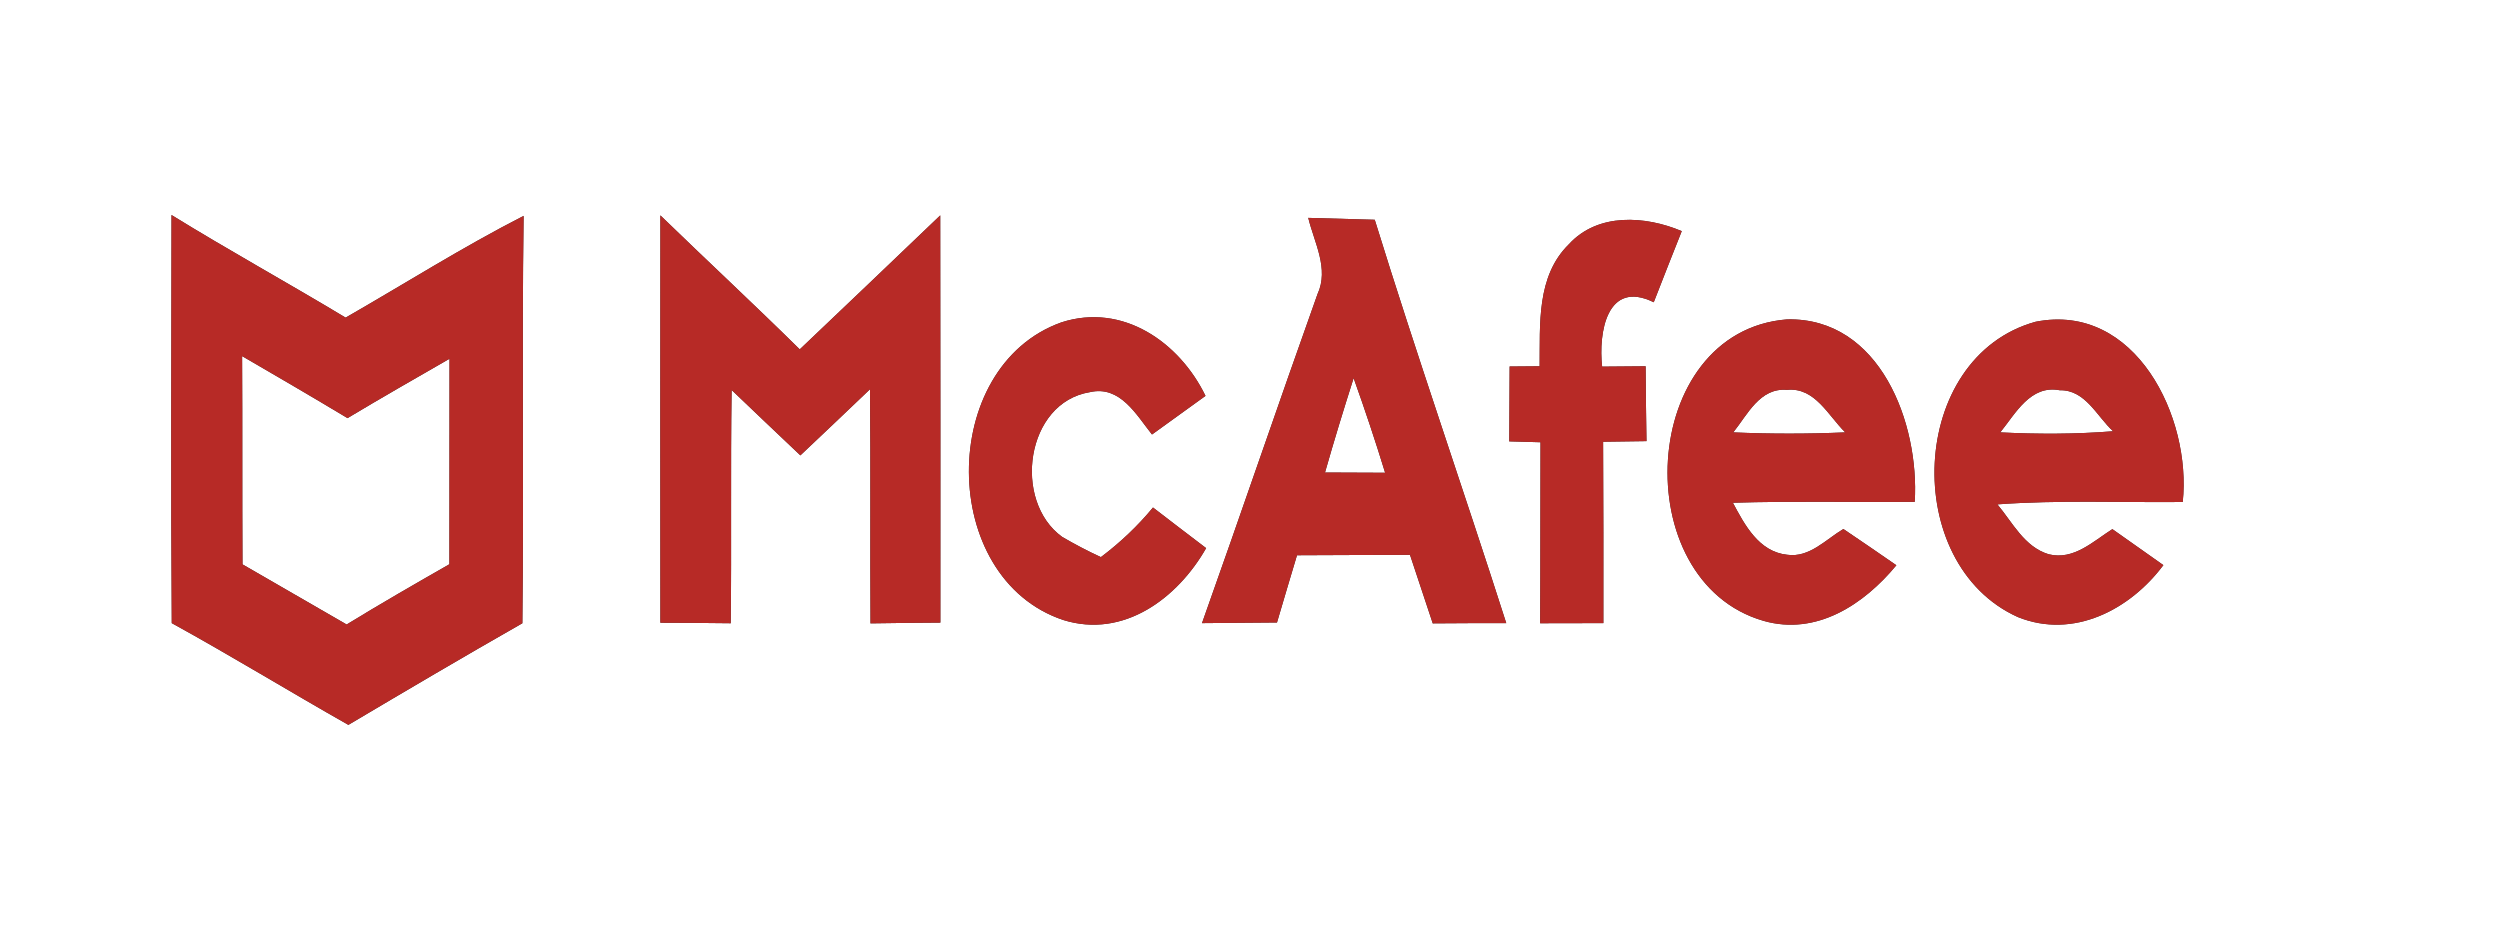 <?xml version="1.0" encoding="UTF-8" ?>
<!DOCTYPE svg PUBLIC "-//W3C//DTD SVG 1.1//EN" "http://www.w3.org/Graphics/SVG/1.1/DTD/svg11.dtd">
<svg width="200pt" height="76pt" viewBox="0 0 200 76" version="1.1" xmlns="http://www.w3.org/2000/svg">
<rect x="0" y="0" width="200" height="76" fill="#333333" stroke="none"/>
<g id="#ffffffff">
<path fill="#ffffff" opacity="1.00" d=" M 0.00 0.00 L 200.00 0.00 L 200.00 76.00 L 0.00 76.00 L 0.00 0.00 M 13.72 17.20 C 13.71 28.08 13.66 38.96 13.74 49.85 C 18.50 52.47 23.14 55.31 27.87 57.99 C 32.49 55.25 37.12 52.52 41.79 49.86 C 41.92 39.00 41.74 28.13 41.89 17.27 C 37.02 19.76 32.39 22.69 27.65 25.41 C 23.03 22.63 18.31 20.03 13.72 17.20 M 52.83 17.23 C 52.82 28.09 52.82 38.96 52.83 49.82 C 54.70 49.82 56.58 49.84 58.46 49.86 C 58.53 43.64 58.44 37.42 58.53 31.20 C 60.35 32.95 62.20 34.69 64.03 36.43 C 65.89 34.67 67.75 32.91 69.60 31.14 C 69.66 37.38 69.60 43.63 69.64 49.87 C 71.50 49.84 73.37 49.82 75.23 49.81 C 75.24 38.95 75.23 28.09 75.22 17.23 C 71.48 20.80 67.74 24.39 63.98 27.95 C 60.31 24.33 56.53 20.82 52.83 17.23 M 104.66 17.43 C 105.14 19.41 106.34 21.50 105.40 23.53 C 102.27 32.29 99.28 41.09 96.16 49.85 C 98.16 49.84 100.16 49.82 102.16 49.80 C 102.68 48.00 103.23 46.21 103.76 44.42 C 106.77 44.40 109.79 44.40 112.80 44.39 C 113.41 46.21 114.01 48.04 114.62 49.87 C 116.58 49.85 118.54 49.85 120.50 49.85 C 117.05 39.07 113.32 28.39 109.98 17.58 C 108.21 17.53 106.43 17.48 104.66 17.43 M 125.51 19.54 C 122.90 22.10 123.21 25.96 123.17 29.30 C 122.57 29.31 121.37 29.32 120.77 29.32 C 120.76 31.32 120.75 33.31 120.74 35.31 C 121.36 35.33 122.61 35.37 123.24 35.38 C 123.22 40.21 123.24 45.03 123.21 49.86 C 124.89 49.85 126.58 49.85 128.27 49.85 C 128.27 45.01 128.28 40.17 128.25 35.34 C 129.41 35.32 130.56 35.31 131.72 35.29 C 131.69 33.29 131.66 31.30 131.65 29.30 C 130.78 29.31 129.04 29.33 128.17 29.33 C 127.87 26.65 128.53 22.33 132.30 24.18 C 133.04 22.29 133.78 20.38 134.54 18.49 C 131.63 17.26 127.83 17.00 125.51 19.54 M 85.06 49.60 C 89.89 51.11 94.21 47.85 96.49 43.85 C 95.07 42.77 93.65 41.69 92.24 40.60 C 91.01 42.09 89.61 43.41 88.07 44.57 C 87.01 44.08 85.98 43.54 84.97 42.95 C 80.99 40.07 82.05 32.20 87.20 31.37 C 89.61 30.82 90.90 33.18 92.16 34.76 C 93.59 33.73 95.02 32.70 96.44 31.67 C 94.36 27.38 89.81 24.20 84.91 25.79 C 75.00 29.33 75.04 46.25 85.06 49.60 M 141.09 49.67 C 145.33 50.88 149.13 48.34 151.71 45.22 C 150.30 44.24 148.89 43.28 147.47 42.32 C 146.07 43.15 144.75 44.64 142.97 44.38 C 140.71 44.14 139.58 42.00 138.63 40.22 C 143.48 40.07 148.33 40.19 153.18 40.15 C 153.56 33.87 150.41 25.39 142.97 25.55 C 131.07 26.49 130.07 46.50 141.09 49.67 M 161.44 49.37 C 165.87 51.15 170.40 48.78 173.07 45.21 C 171.70 44.25 170.35 43.29 168.99 42.33 C 167.44 43.31 165.90 44.84 163.89 44.34 C 161.94 43.75 161.00 41.79 159.79 40.35 C 164.72 39.99 169.67 40.21 174.62 40.16 C 175.34 33.40 170.84 24.16 162.85 25.74 C 152.64 28.56 152.00 45.14 161.44 49.37 Z" />
<path fill="#ffffff" opacity="1.00" d=" M 19.37 28.49 C 22.19 30.13 25.01 31.77 27.80 33.45 C 30.50 31.83 33.23 30.27 35.96 28.70 C 35.95 34.18 35.95 39.66 35.95 45.14 C 33.20 46.71 30.44 48.30 27.73 49.96 C 24.95 48.37 22.18 46.74 19.40 45.15 C 19.37 39.60 19.40 34.05 19.37 28.49 Z" />
<path fill="#ffffff" opacity="1.00" d=" M 106.00 37.80 C 106.72 35.27 107.49 32.76 108.29 30.25 C 109.19 32.76 110.03 35.28 110.81 37.82 C 109.21 37.82 107.60 37.81 106.00 37.80 Z" />
<path fill="#ffffff" opacity="1.00" d=" M 138.66 34.59 C 139.80 33.17 140.79 31.00 142.96 31.19 C 145.19 30.96 146.26 33.26 147.62 34.59 C 144.63 34.72 141.64 34.72 138.66 34.59 Z" />
<path fill="#ffffff" opacity="1.00" d=" M 160.02 34.59 C 161.25 33.07 162.44 30.77 164.78 31.22 C 166.83 31.17 167.75 33.32 169.05 34.50 C 166.04 34.74 163.03 34.74 160.02 34.59 Z" />
</g>
<g id="#b72a26ff">
<path fill="#b72a26" opacity="1.00" d=" M 13.72 17.20 C 18.31 20.03 23.03 22.63 27.65 25.41 C 32.39 22.69 37.02 19.76 41.89 17.27 C 41.74 28.13 41.92 39.00 41.79 49.86 C 37.12 52.52 32.49 55.25 27.87 57.99 C 23.14 55.31 18.50 52.47 13.74 49.85 C 13.66 38.96 13.71 28.08 13.72 17.20 M 19.37 28.49 C 19.40 34.05 19.37 39.60 19.40 45.15 C 22.18 46.74 24.95 48.37 27.73 49.96 C 30.44 48.30 33.20 46.71 35.95 45.14 C 35.95 39.66 35.95 34.18 35.96 28.70 C 33.23 30.27 30.50 31.83 27.80 33.45 C 25.01 31.77 22.19 30.13 19.37 28.49 Z" />
<path fill="#b72a26" opacity="1.00" d=" M 52.83 17.23 C 56.53 20.82 60.31 24.33 63.98 27.95 C 67.74 24.39 71.48 20.80 75.22 17.23 C 75.23 28.09 75.24 38.95 75.23 49.81 C 73.37 49.82 71.50 49.84 69.64 49.87 C 69.60 43.63 69.66 37.38 69.60 31.14 C 67.75 32.91 65.89 34.67 64.03 36.43 C 62.20 34.69 60.35 32.95 58.53 31.20 C 58.44 37.42 58.53 43.64 58.46 49.86 C 56.58 49.84 54.70 49.82 52.83 49.82 C 52.82 38.96 52.82 28.09 52.83 17.23 Z" />
<path fill="#b72a26" opacity="1.00" d=" M 104.66 17.43 C 106.43 17.48 108.21 17.53 109.98 17.58 C 113.32 28.39 117.05 39.07 120.50 49.85 C 118.54 49.85 116.58 49.85 114.62 49.87 C 114.01 48.04 113.41 46.21 112.80 44.39 C 109.79 44.40 106.77 44.40 103.76 44.42 C 103.23 46.21 102.68 48.00 102.16 49.80 C 100.16 49.82 98.16 49.84 96.16 49.85 C 99.28 41.09 102.27 32.29 105.40 23.53 C 106.34 21.50 105.14 19.41 104.66 17.43 M 106.00 37.80 C 107.60 37.81 109.21 37.82 110.81 37.82 C 110.03 35.28 109.19 32.76 108.29 30.25 C 107.49 32.76 106.72 35.27 106.00 37.80 Z" />
<path fill="#b72a26" opacity="1.00" d=" M 125.51 19.54 C 127.83 17.00 131.63 17.26 134.54 18.49 C 133.78 20.38 133.04 22.29 132.30 24.18 C 128.53 22.33 127.87 26.65 128.17 29.33 C 129.04 29.33 130.78 29.31 131.65 29.30 C 131.66 31.30 131.69 33.29 131.72 35.29 C 130.56 35.31 129.41 35.32 128.25 35.34 C 128.28 40.17 128.27 45.01 128.27 49.85 C 126.58 49.85 124.89 49.85 123.21 49.86 C 123.24 45.03 123.22 40.21 123.24 35.38 C 122.61 35.37 121.36 35.33 120.74 35.31 C 120.75 33.31 120.76 31.32 120.77 29.32 C 121.37 29.32 122.57 29.31 123.17 29.30 C 123.21 25.96 122.90 22.10 125.51 19.54 Z" />
<path fill="#b72a26" opacity="1.00" d=" M 85.06 49.60 C 75.04 46.25 75.00 29.33 84.91 25.79 C 89.81 24.20 94.36 27.38 96.44 31.67 C 95.02 32.70 93.59 33.73 92.16 34.76 C 90.90 33.18 89.61 30.82 87.20 31.37 C 82.05 32.20 80.99 40.07 84.97 42.95 C 85.98 43.54 87.01 44.08 88.07 44.57 C 89.61 43.41 91.01 42.09 92.24 40.60 C 93.65 41.69 95.07 42.77 96.49 43.85 C 94.21 47.85 89.89 51.11 85.06 49.60 Z" />
<path fill="#b72a26" opacity="1.00" d=" M 141.09 49.67 C 130.07 46.50 131.07 26.49 142.97 25.55 C 150.41 25.39 153.56 33.87 153.18 40.15 C 148.33 40.19 143.48 40.07 138.63 40.22 C 139.58 42.00 140.71 44.14 142.97 44.38 C 144.75 44.64 146.07 43.15 147.47 42.32 C 148.89 43.28 150.30 44.24 151.71 45.22 C 149.13 48.34 145.33 50.88 141.09 49.67 M 138.66 34.59 C 141.64 34.72 144.63 34.72 147.62 34.59 C 146.26 33.26 145.19 30.96 142.96 31.19 C 140.79 31.00 139.80 33.17 138.66 34.59 Z" />
<path fill="#b72a26" opacity="1.00" d=" M 161.44 49.37 C 152.00 45.14 152.64 28.56 162.85 25.74 C 170.84 24.16 175.34 33.40 174.62 40.16 C 169.67 40.21 164.72 39.99 159.79 40.35 C 161.00 41.79 161.94 43.75 163.89 44.34 C 165.90 44.84 167.44 43.31 168.99 42.33 C 170.35 43.29 171.70 44.25 173.07 45.21 C 170.40 48.78 165.87 51.15 161.44 49.37 M 160.02 34.59 C 163.03 34.74 166.04 34.74 169.05 34.50 C 167.75 33.32 166.83 31.17 164.78 31.22 C 162.44 30.77 161.25 33.07 160.02 34.59 Z" />
</g>
</svg>
